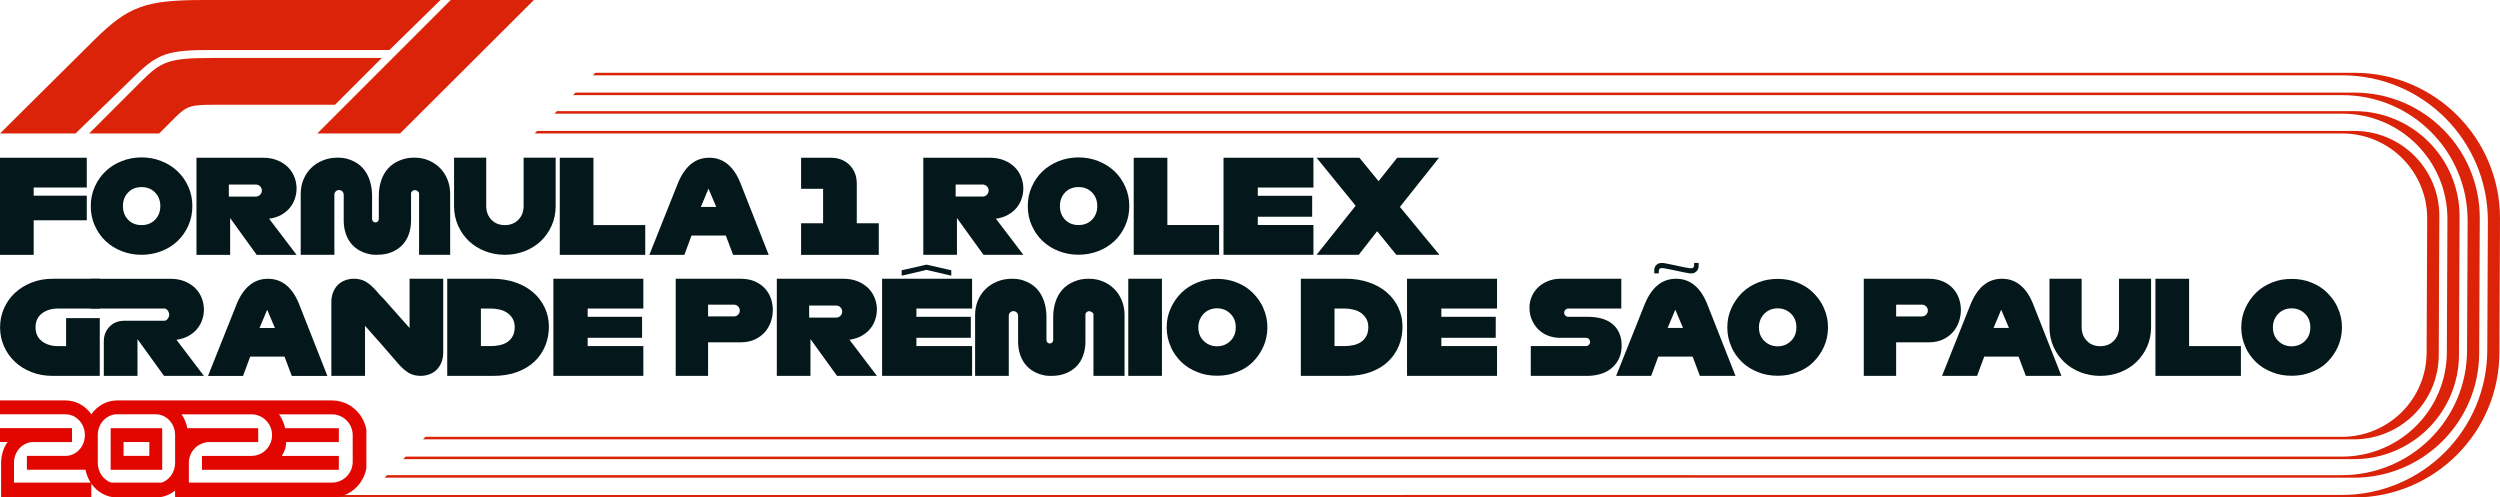 <?xml version="1.0" encoding="UTF-8"?>
<svg id="Layer_1" xmlns="http://www.w3.org/2000/svg" version="1.1" xmlns:i="http://ns.adobe.com/AdobeIllustrator/10.0/" viewBox="0 0 2008.043 399.6">
  <!-- Generator: Adobe Illustrator 29.6.1, SVG Export Plug-In . SVG Version: 2.1.1 Build 9)  -->
  <defs>
    <style>
      .st0 {
        fill: #da2308;
      }

      .st1 {
        fill: #04171b;
      }

      .st2 {
        fill: #e10600;
      }
    </style>
  </defs>
  <path class="st0" d="M108.201,61.076l-47.548,46.128H.001L75.457,32.32C103.505,4.552,117.029,0,164.869,0h188.924l-41,40.148h-142.516c-35.736,0-43.336,2.752-62.076,20.928M306.669,46.552h-135.54c-35.988,0-41.62,2.756-57.944,19.08l-41.572,41.572h56.236l13.384-13.38c8.84-8.844,12.788-9.684,30.612-9.684h97.24s37.584-37.588,37.584-37.588ZM321.333,107.204L428.825,0h-66.772l-107.212,107.204h66.492Z"/>
  <g>
    <path class="st0" d="M1982.048,177.108l-.471,104.12c0,55.616-45.088,100.432-100.7,100.432H310.917l-2.028,2.036h1581.737c55.616,0,100.7-44.824,100.7-100.44l.471-108.176c0-55.616-45.084-100.7-100.7-100.7H462.27l-2.032,2.028h1421.11c55.612,0,100.7,45.084,100.7,100.7"/>
    <path class="st0" d="M1965.819,175.77l-.471,106.8c0,46.648-37.82,84.204-84.468,84.204H325.804l-2.028,2.028h1566.844c46.656,0,84.476-37.552,84.476-84.204l.471-110.856c0-46.652-37.82-84.472-84.476-84.472H447.381l-2.036,2.032h1436.006c46.648,0,84.468,37.82,84.468,84.468"/>
    <path class="st0" d="M1949.571,175.426l-.471,107.488c0,37.676-30.544,67.956-68.22,67.956H341.715l-2.032,2.028h1550.937c37.684,0,68.228-30.276,68.228-67.952l.471-111.548c0-37.676-30.544-68.224-68.228-68.224H431.473l-2.028,2.032h1451.906c37.676,0,68.22,30.544,68.22,68.22"/>
    <path class="st0" d="M1891.095,58.474H478.172l-2.028,2.028h1405.202c64.592,0,116.952,52.364,116.952,116.96l-.471,103.42c0,64.592-52.36,116.684-116.952,116.684H266.571v2.032h1624.053c64.592,0,116.948-52.092,116.948-116.688l.471-107.488c0-64.584-52.356-116.948-116.948-116.948"/>
  </g>
  <g>
    <path class="st1" d="M361.572,155.747v48.892h-24.964v-49.308c0-1.424-2.048-2.592-3.536-2.696-1.432.104-2.916,1.272-2.916,2.696v21.768c0,4.004-.6,7.704-1.816,11.112-1.212,3.412-2.988,6.312-5.308,8.704-2.332,2.392-5.18,4.28-8.56,5.656-3.376,1.376-7.192,2.068-11.456,2.068-.264,0-.52-.004-.784-.008-.26.004-.52.008-.78.008-2.456,0-3.84-.224-5.168-.652-1.6-.324-3.16-.8-4.676-1.416-3.344-1.372-6.164-3.276-8.456-5.704-2.296-2.424-4.048-5.324-5.264-8.704-1.212-3.376-1.816-7.064-1.816-11.064v-20.728c-.008-2.068-1.68-3.74-3.748-3.744-2.064.004-3.736,1.676-3.744,3.744v48.268h-27.044v-48.892c0-4.092.732-7.924,2.18-11.492,1.46-3.572,3.504-6.66,6.14-9.256,2.64-2.604,5.776-4.652,9.416-6.144,3.64-1.488,7.648-2.232,12.016-2.232,4.644,0,7.712.744,11.284,2.232,3.568,1.492,6.552,3.592,8.944,6.296,2.392,2.704,4.212,5.964,5.46,9.776,1.248,3.82,1.876,7.98,1.876,12.484v18.516c0,1.496,1.208,2.704,2.7,2.704,1.496,0,2.708-1.208,2.708-2.704v-18.516c0-4.436.624-8.548,1.872-12.324,1.248-3.78,3.1-7.04,5.564-9.78,2.464-2.736,5.548-4.872,9.256-6.396,3.712-1.524,6.988-2.288,11.908-2.288,4.164,0,7.996.744,11.496,2.232,3.504,1.492,6.54,3.54,9.104,6.144,2.564,2.596,4.56,5.684,5.98,9.256,1.42,3.568,2.132,7.4,2.132,11.492"/>
    <g>
      <polygon class="st1" points="27.048 204.708 .004 204.708 .004 126.696 69.7 126.696 69.7 150.62 27.048 150.62 27.048 157.172 69.7 157.172 69.7 176.936 27.048 176.936 27.048 204.708"/>
      <path class="st1" d="M113.705,204.65c-5.588,0-10.876-.964-15.86-2.892-4.992-1.928-9.312-4.628-12.972-8.08-3.656-3.46-6.572-7.6-8.728-12.424-2.16-4.82-3.24-10.06-3.24-15.712,0-5.588,1.08-10.788,3.24-15.612,2.16-4.82,5.072-8.968,8.728-12.42,3.656-3.46,7.98-6.168,12.972-8.128,4.984-1.964,10.272-2.944,15.86-2.948,5.588,0,10.876.98,15.86,2.948,4.992,1.96,9.316,4.668,12.972,8.128,3.656,3.456,6.568,7.6,8.728,12.42,2.16,4.824,3.24,10.028,3.244,15.612,0,5.652-1.084,10.892-3.244,15.712-2.16,4.824-5.072,8.964-8.728,12.424-3.66,3.452-7.98,6.152-12.972,8.08-4.984,1.928-10.272,2.888-15.86,2.892M113.705,180.805c4.456,0,8.076-1.448,10.876-4.34,2.792-2.892,4.188-6.536,4.188-10.924,0-4.392-1.396-8.032-4.188-10.924-2.796-2.892-6.42-4.34-10.876-4.34s-8.064,1.448-10.824,4.34c-2.764,2.892-4.14,6.532-4.14,10.924.004,4.388,1.38,8.032,4.14,10.924,2.756,2.892,6.368,4.34,10.824,4.34"/>
      <path class="st1" d="M238.218,204.704h-32.04l-21.324-29.54v29.54h-27.044v-78.012h53.36c4.436,0,8.356.704,11.756,2.132,3.396,1.416,6.22,3.272,8.476,5.564,2.228,2.248,3.968,4.944,5.096,7.904,1.128,2.88,1.712,5.952,1.72,9.052,0,2.848-.484,5.676-1.408,8.368-.912,2.7-2.328,5.208-4.16,7.388-1.84,2.184-4.144,4.04-6.916,5.568-2.776,1.52-5.968,2.528-9.572,3.012l22.056,29.024h0ZM183.814,148.22v9.672h21.688c2.668-.008,4.828-2.164,4.84-4.836-.012-2.668-2.172-4.824-4.84-4.836h-21.688Z"/>
      <path class="st1" d="M446.318,165.424h0v.12c0,5.656-1.084,10.896-3.24,15.716-2.164,4.82-5.076,8.964-8.732,12.424-3.66,3.452-7.98,6.152-12.968,8.08s-10.276,2.892-15.86,2.892c-5.592,0-10.876-.964-15.864-2.892-4.992-1.928-9.312-4.628-12.968-8.08-3.656-3.46-6.572-7.604-8.728-12.424-2.164-4.82-3.248-10.06-3.248-15.716,0-.04.004-.08.004-.12v-38.784h25.836v38.904c0,4.392,1.38,8.036,4.14,10.928,2.76,2.892,6.368,4.34,10.828,4.34,4.452,0,8.08-1.448,10.868-4.34,2.8-2.892,4.192-6.536,4.192-10.928v-38.904h25.74v38.784h0Z"/>
      <polygon class="st1" points="518.272 204.708 449.62 204.708 449.62 126.696 476.664 126.696 476.664 180.788 518.272 180.788 518.272 204.708"/>
      <path class="st1" d="M617.43,204.707h-28.588l-5.832-15.496h-27.568l-5.74,15.496h-28.148l22.864-57.312c2.776-6.864,6.26-12.028,10.456-15.496,4.192-3.472,9.136-5.204,14.824-5.204,5.684,0,10.624,1.732,14.82,5.204,4.192,3.468,7.644,8.632,10.348,15.496l22.564,57.312h-0ZM562.934,166.222h12.38l-6.244-14.664-6.136,14.664Z"/>
      <path class="st1" d="M705.857,204.718h-62.408v-25.38h17.676v-27.668h-17.676v-24.964h23.924c6.1,0,11.088,1.94,14.976,5.82,3.88,3.888,5.824,8.88,5.824,14.98v31.832h17.684v25.38h0Z"/>
    </g>
    <g>
      <rect class="st1" x="906.255" y="223.89" width="27.044" height="78.012"/>
      <path class="st1" d="M516.745,301.902h-72.279v-78.004h72.279v23.922h-44.719v6.659h43.704l-.024,16.85h-43.679v6.659h44.719v23.922-.008h0Z"/>
      <path class="st1" d="M396.361,301.902h-37.132v-78.012h36.092c6.724,0,12.916.976,18.568,2.912,5.652,1.944,10.456,4.636,14.404,8.064,3.916,3.38,7.064,7.544,9.264,12.224,2.216,4.716,3.324,9.812,3.324,15.288,0,5.48-.984,10.632-2.96,15.448-1.94,4.764-4.884,9.06-8.64,12.584-3.776,3.576-8.44,6.384-13.984,8.428-5.552,2.048-11.864,3.068-18.936,3.064M386.273,277.982h7.804c2.516.012,5.024-.252,7.488-.78,2.356-.52,4.404-1.384,6.136-2.6,1.744-1.224,3.168-2.844,4.16-4.736,1.044-1.94,1.56-4.332,1.56-7.176,0-2.496-.516-4.68-1.56-6.552-1.02-1.848-2.444-3.452-4.16-4.684-1.732-1.244-3.78-2.164-6.136-2.752-2.452-.604-4.964-.9-7.488-.884h-7.804v30.164h0Z"/>
      <path class="st1" d="M356.007,223.89v58.98c0,3.188-.5,5.98-1.512,8.372-1,2.396-2.316,4.368-3.948,5.928-1.656,1.572-3.616,2.776-5.776,3.536-2.2.796-4.524,1.2-6.864,1.196-3.74,0-6.984-.816-9.724-2.444-2.744-1.628-5.636-4.212-8.684-7.748l-13.012-15.012-13.304-15v40.204h-27.044v-58.98c-.004-3.188.5-5.976,1.504-8.376,1.008-2.392,2.32-4.364,3.952-5.924,1.656-1.576,3.62-2.78,5.776-3.536,2.2-.796,4.528-1.2,6.864-1.196,3.744,0,6.988.816,9.724,2.444,2.74,1.632,5.636,4.212,8.688,7.748l2.648,3.06v-.016c1.02.944,1.964,1.88,2.76,2.776l20.908,23.568v-39.58h27.044,0Z"/>
      <path class="st1" d="M80.147,301.919h-37.76c-6.24,0-11.96-1.02-17.16-3.068-5.204-2.044-9.66-4.836-13.368-8.372-3.696-3.52-6.656-7.748-8.688-12.428-2.08-4.752-3.116-9.796-3.116-15.14,0-5.34,1.036-10.384,3.116-15.132,2.024-4.676,4.984-8.884,8.688-12.38,3.708-3.5,8.164-6.292,13.368-8.372,5.2-2.08,10.92-3.12,17.16-3.12h37.76v23.92h-33.596c-5.204,0-9.504,1.316-12.896,3.956-3.404,2.636-5.104,6.348-5.104,11.128,0,4.784,1.7,8.496,5.104,11.132,3.388,2.64,7.688,3.956,12.896,3.952h6.552v-22.468h27.044v46.392h0Z"/>
      <path class="st1" d="M163.782,301.921h-32.036l-21.324-29.54v29.54h-27.044v-27.772c0-4.576,1.508-8.48,4.524-11.704,3.016-3.224,7.124-4.836,12.328-4.836h31.824c2.12,0,3.852-2.772,3.852-4.892,0-2.112-1.732-4.888-3.852-4.888h-59.08v-23.92h63.764c4.436,0,8.356.708,11.752,2.132,3.4,1.42,6.224,3.276,8.48,5.564,2.228,2.252,3.964,4.948,5.096,7.908,1.128,2.884,1.708,5.952,1.716,9.048,0,2.848-.476,5.68-1.404,8.372-.916,2.7-2.328,5.208-4.16,7.388-1.836,2.18-4.144,4.04-6.92,5.564s-5.964,2.532-9.572,3.012l22.056,29.024h0Z"/>
      <path class="st1" d="M262.954,301.942h-28.588l-5.832-15.496h-27.568l-5.74,15.496h-28.148l22.864-57.312c2.772-6.864,6.26-12.028,10.456-15.496,4.192-3.468,9.136-5.204,14.824-5.204,5.684,0,10.624,1.736,14.82,5.204,4.192,3.468,7.644,8.632,10.348,15.496l22.564,57.312h0ZM208.458,263.457h12.38l-6.244-14.664-6.136,14.664h0Z"/>
      <path class="st1" d="M568.745,301.902h-26v-78.012h52c4.44,0,8.288.712,11.548,2.132,3.26,1.42,5.964,3.316,8.116,5.668,2.132,2.328,3.76,5.072,4.784,8.06,1.028,2.964,1.56,6.072,1.564,9.208-.012,3.184-.54,6.348-1.564,9.36-1.02,3.084-2.644,5.932-4.784,8.376-2.152,2.46-4.856,4.456-8.116,5.98-3.26,1.528-7.108,2.284-11.548,2.284h-26v26.944h0ZM568.745,254.158h20.748c2.616-.008,4.728-2.12,4.736-4.732-.008-2.612-2.12-4.724-4.736-4.732h-20.748v9.464h0Z"/>
      <path class="st1" d="M704.345,301.902h-32.04l-21.324-29.54v29.54h-27.04v-78.012h53.356c4.436,0,8.356.708,11.756,2.132,3.396,1.416,6.22,3.272,8.476,5.564,2.228,2.248,3.968,4.944,5.096,7.904,1.128,2.888,1.712,5.952,1.72,9.052,0,2.848-.484,5.68-1.408,8.368-.912,2.7-2.328,5.208-4.16,7.388-1.84,2.184-4.144,4.04-6.916,5.568-2.776,1.52-5.968,2.528-9.572,3.012l22.056,29.024h-0ZM649.941,245.418v9.676h21.688c2.668-.012,4.828-2.168,4.84-4.836-.012-2.672-2.172-4.828-4.84-4.84h-21.688Z"/>
      <path class="st1" d="M903.255,253.01v48.892h-24.964v-49.308c0-1.424-2.048-2.592-3.536-2.696-1.432.104-2.916,1.272-2.916,2.696v21.768c0,4.004-.6,7.704-1.816,11.112-1.212,3.412-2.988,6.312-5.308,8.704-2.332,2.392-5.18,4.28-8.56,5.656-3.376,1.376-7.192,2.068-11.456,2.068-.264,0-.52-.004-.784-.008-.26.004-.52.008-.78.008-2.456,0-3.84-.224-5.168-.652-1.6-.324-3.16-.8-4.676-1.416-3.344-1.372-6.164-3.276-8.456-5.704-2.296-2.424-4.048-5.324-5.264-8.704-1.212-3.376-1.816-7.064-1.816-11.064v-20.728c-.008-2.068-1.68-3.74-3.748-3.744-2.064.004-3.736,1.676-3.744,3.744v48.268h-27.044v-48.892c0-4.092.732-7.924,2.18-11.492,1.46-3.572,3.504-6.66,6.14-9.256,2.64-2.604,5.776-4.652,9.416-6.144,3.64-1.488,7.648-2.232,12.016-2.232,4.644,0,7.712.744,11.284,2.232,3.568,1.492,6.552,3.592,8.944,6.296,2.392,2.704,4.212,5.964,5.46,9.776,1.248,3.82,1.876,7.98,1.876,12.484v18.516c0,1.496,1.208,2.704,2.7,2.704,1.496,0,2.708-1.208,2.708-2.704v-18.516c0-4.436.624-8.548,1.872-12.324,1.248-3.78,3.1-7.04,5.564-9.78,2.464-2.736,5.548-4.872,9.256-6.396,3.712-1.524,6.988-2.288,11.908-2.288,4.164,0,7.996.744,11.496,2.232,3.504,1.492,6.54,3.54,9.104,6.144,2.564,2.596,4.56,5.684,5.98,9.256,1.42,3.568,2.132,7.4,2.132,11.492"/>
      <path class="st1" d="M977.552,301.791c-5.525,0-10.829-.884-15.691-2.873-5.083-1.989-9.282-4.641-12.818-7.957-3.536-3.536-6.63-7.514-8.619-12.376-2.21-4.862-3.315-9.946-3.315-15.691,0-5.525,1.105-10.829,3.315-15.47,2.21-4.862,5.083-8.84,8.619-12.376s7.956-6.188,12.818-8.177,10.166-2.873,15.691-2.873,10.829.884,15.691,2.873c5.083,1.989,9.282,4.641,12.818,8.177,3.536,3.536,6.63,7.514,8.619,12.376,2.21,4.862,3.315,9.945,3.315,15.47s-1.105,10.829-3.315,15.691c-2.21,4.862-5.083,8.84-8.619,12.376s-7.956,6.188-12.818,7.957c-4.862,1.988-9.945,2.873-15.691,2.873ZM977.552,278.143c4.42,0,7.956-1.547,10.829-4.42s4.199-6.409,4.199-10.829-1.326-7.956-4.199-10.829-6.409-4.42-10.829-4.42-7.957,1.547-10.829,4.42c-2.652,2.873-4.199,6.409-4.199,10.829s1.326,7.957,4.199,10.829,6.409,4.42,10.829,4.42h0Z"/>
      <path class="st1" d="M780.803,301.902h-72.279v-78.004h72.279v23.922h-44.719v6.659h43.704l-.024,16.85h-43.679v6.659h44.719v23.922-.008h0ZM744.167,212.555l19.916,4.54v4.334l-19.916-4.643-19.917,4.643v-4.334l19.917-4.54Z"/>
    </g>
    <g>
      <path class="st1" d="M1081.987,301.902h-37.132v-78.012h36.092c6.724,0,12.916.976,18.568,2.912,5.652,1.944,10.456,4.636,14.404,8.064,3.916,3.38,7.064,7.544,9.264,12.224,2.216,4.716,3.324,9.812,3.324,15.288,0,5.48-.984,10.632-2.96,15.448-1.94,4.764-4.884,9.06-8.64,12.584-3.776,3.576-8.44,6.384-13.984,8.428-5.552,2.048-11.864,3.068-18.936,3.064M1071.899,277.982h7.804c2.516.012,5.024-.252,7.488-.78,2.356-.52,4.404-1.384,6.136-2.6,1.744-1.224,3.168-2.844,4.16-4.736,1.044-1.94,1.56-4.332,1.56-7.176,0-2.496-.516-4.68-1.56-6.552-1.02-1.848-2.444-3.452-4.16-4.684-1.732-1.244-3.78-2.164-6.136-2.752-2.452-.604-4.964-.9-7.488-.884h-7.804v30.164h0Z"/>
      <path class="st1" d="M1202.432,301.902h-72.279v-78.004h72.279v23.922h-44.719v6.659h43.704l-.024,16.85h-43.679v6.659h44.719v23.922-.008h0Z"/>
      <path class="st1" d="M1727.783,262.682h0v.12c0,5.656-1.084,10.896-3.24,15.716-2.164,4.82-5.076,8.964-8.732,12.424-3.66,3.452-7.98,6.152-12.968,8.08s-10.276,2.892-15.86,2.892c-5.592,0-10.876-.964-15.864-2.892-4.992-1.928-9.312-4.628-12.968-8.08-3.656-3.46-6.572-7.604-8.728-12.424-2.164-4.82-3.248-10.06-3.248-15.716,0-.04.004-.08.004-.12v-38.784h25.836v38.904c0,4.392,1.38,8.036,4.14,10.928,2.76,2.892,6.368,4.34,10.828,4.34,4.452,0,8.08-1.448,10.868-4.34,2.8-2.892,4.192-6.536,4.192-10.928v-38.904h25.74v38.784h0Z"/>
      <path class="st1" d="M1302.532,277.522c-.001,7.291-2.508,13.183-7.518,17.675-4.715,4.221-11.126,6.459-19.233,6.712v.001h-46.237v-23.924h44.312c1.839,0,3.328-1.49,3.328-3.328s-1.49-3.33-3.328-3.33h-21.148c-3.154.009-6.281-.573-9.223-1.707-2.876-1.084-5.499-2.745-7.71-4.88-2.179-2.115-3.937-4.668-5.27-7.662-1.334-2.993-2.001-6.344-2.001-10.051-.016-3.111.633-6.189,1.903-9.028,1.232-2.779,3.008-5.284,5.221-7.368,2.212-2.081,4.847-3.725,7.906-4.929,3.056-1.204,6.31-1.805,9.759-1.805h48.961v23.924h-42.544c-1.838,0-3.329,1.491-3.329,3.33,0,1.837,1.491,3.328,3.329,3.328h15.082c.128,0,.255.002.382.004v-.004h.635c3.895.004,7.496.476,10.806,1.416,3.321.945,6.153,2.378,8.495,4.297,2.343,1.921,4.166,4.33,5.469,7.225,1.301,2.897,1.953,6.266,1.953,10.105"/>
      <path class="st1" d="M1523.012,301.911h-26v-78.012h52c4.44,0,8.288.712,11.548,2.132,3.26,1.42,5.964,3.316,8.116,5.668,2.132,2.328,3.76,5.072,4.784,8.06,1.028,2.964,1.56,6.072,1.564,9.208-.012,3.184-.54,6.348-1.564,9.36-1.02,3.084-2.644,5.932-4.784,8.376-2.152,2.46-4.856,4.456-8.116,5.98-3.26,1.528-7.108,2.284-11.548,2.284h-26v26.944h0ZM1523.012,254.166h20.748c2.616-.008,4.728-2.12,4.736-4.732-.008-2.612-2.12-4.724-4.736-4.732h-20.748v9.464h0Z"/>
      <path class="st1" d="M1427.851,301.811c-5.525,0-10.829-.884-15.691-2.873-5.083-1.989-9.282-4.641-12.818-7.957-3.536-3.536-6.63-7.514-8.619-12.376-2.21-4.862-3.315-9.946-3.315-15.691,0-5.525,1.105-10.829,3.315-15.47,2.21-4.862,5.083-8.84,8.619-12.376s7.956-6.188,12.818-8.177,10.166-2.873,15.691-2.873,10.829.884,15.691,2.873c5.083,1.989,9.282,4.641,12.818,8.177,3.536,3.536,6.63,7.514,8.619,12.376,2.21,4.862,3.315,9.945,3.315,15.47s-1.105,10.829-3.315,15.691c-2.21,4.862-5.083,8.84-8.619,12.376s-7.956,6.188-12.818,7.957c-4.862,1.988-9.945,2.873-15.691,2.873ZM1427.851,278.164c4.42,0,7.956-1.547,10.829-4.42s4.199-6.409,4.199-10.829-1.326-7.956-4.199-10.829-6.409-4.42-10.829-4.42-7.957,1.547-10.829,4.42c-2.652,2.873-4.199,6.409-4.199,10.829s1.326,7.957,4.199,10.829,6.409,4.42,10.829,4.42h0Z"/>
      <path class="st1" d="M1840.67,301.811c-5.525,0-10.829-.884-15.691-2.873-5.083-1.989-9.282-4.641-12.818-7.957-3.536-3.536-6.63-7.514-8.619-12.376-2.21-4.862-3.315-9.946-3.315-15.691,0-5.525,1.105-10.829,3.315-15.47,2.21-4.862,5.083-8.84,8.619-12.376s7.956-6.188,12.818-8.177,10.166-2.873,15.691-2.873,10.829.884,15.691,2.873c5.083,1.989,9.282,4.641,12.818,8.177,3.536,3.536,6.63,7.514,8.619,12.376,2.21,4.862,3.315,9.945,3.315,15.47s-1.105,10.829-3.315,15.691c-2.21,4.862-5.083,8.84-8.619,12.376s-7.956,6.188-12.818,7.957c-4.862,1.988-9.945,2.873-15.691,2.873ZM1840.67,278.164c4.42,0,7.956-1.547,10.829-4.42s4.199-6.409,4.199-10.829-1.326-7.956-4.199-10.829-6.409-4.42-10.829-4.42-7.957,1.547-10.829,4.42c-2.652,2.873-4.199,6.409-4.199,10.829s1.326,7.957,4.199,10.829,6.409,4.42,10.829,4.42h0Z"/>
      <path class="st1" d="M1655.754,301.911h-28.588l-5.832-15.496h-27.568l-5.74,15.496h-28.148l22.864-57.312c2.776-6.864,6.26-12.028,10.456-15.496,4.192-3.472,9.136-5.204,14.824-5.204,5.684,0,10.624,1.732,14.82,5.204,4.192,3.468,7.644,8.632,10.348,15.496l22.564,57.312h-0ZM1601.258,263.426h12.38l-6.244-14.664-6.136,14.664Z"/>
      <polygon class="st1" points="1799.935 301.91 1731.283 301.91 1731.283 223.898 1758.327 223.898 1758.327 277.99 1799.935 277.99 1799.935 301.91"/>
      <path class="st1" d="M1393.97,301.911h-28.588l-5.832-15.496h-27.568l-5.74,15.496h-28.148l22.864-57.312c2.776-6.864,6.26-12.028,10.456-15.496,4.192-3.472,9.136-5.204,14.824-5.204,5.684,0,10.624,1.732,14.82,5.204,4.192,3.468,7.644,8.632,10.348,15.496l22.564,57.312h-0ZM1339.474,263.426h12.38l-6.244-14.664-6.136,14.664ZM1352.153,214.531c2.141.483,3.609.76,4.404.829.794.07,1.399.104,1.814.104.897,0,1.519-.242,1.865-.727.345-.482.518-1.139.518-1.969v-1.554h3.628v2.384c0,1.728-.57,3.161-1.71,4.301-1.14,1.141-2.505,1.71-4.094,1.71-.553,0-1.209-.034-1.969-.103-.761-.068-2.212-.345-4.353-.83l-11.297-2.384c-2.142-.482-3.611-.759-4.404-.829-.795-.068-1.399-.104-1.814-.104-.899,0-1.52.243-1.865.725-.347.485-.518,1.141-.518,1.969v1.555h-3.628v-2.591c0-1.726.57-3.125,1.71-4.197,1.14-1.07,2.504-1.606,4.094-1.606.552,0,1.208.035,1.969.103.76.069,2.21.346,4.353.83l11.297,2.384Z"/>
    </g>
    <g>
      <path class="st1" d="M809.491,172.627c2.773-1.522,5.073-3.365,6.9-5.547,1.843-2.181,3.247-4.684,4.16-7.39.93-2.689,1.404-5.513,1.404-8.371,0-3.078-.592-6.156-1.708-9.03-1.133-2.959-2.858-5.648-5.09-7.897-2.249-2.3-5.073-4.143-8.472-5.564-3.399-1.42-7.305-2.13-11.753-2.13h-53.319v77.942h27.023v-29.509l21.308,29.509h32.012l-22.035-28.985c3.602-.49,6.798-1.488,9.571-3.027l0-0ZM789.265,157.881h-21.663v-9.673h21.663c2.672.018,4.837,2.165,4.837,4.837s-2.165,4.82-4.837,4.837Z"/>
      <path class="st1" d="M903.822,149.922c-2.148-4.819-5.056-8.962-8.709-12.413-3.67-3.466-7.982-6.172-12.97-8.133-4.972-1.962-10.265-2.943-15.845-2.943-5.58.017-10.874.981-15.845,2.943-4.989,1.961-9.301,4.667-12.97,8.133-3.653,3.45-6.561,7.593-8.709,12.413-2.165,4.82-3.247,10.011-3.247,15.592,0,5.648,1.082,10.89,3.247,15.693,2.148,4.837,5.056,8.963,8.709,12.413,3.67,3.467,7.982,6.156,12.97,8.084,4.972,1.928,10.265,2.892,15.845,2.892s10.874-.964,15.845-2.892c4.989-1.928,9.301-4.617,12.97-8.084,3.653-3.449,6.561-7.576,8.709-12.413,2.165-4.803,3.247-10.045,3.247-15.693,0-5.581-1.082-10.771-3.247-15.592ZM877.171,176.438c-2.807,2.875-6.426,4.329-10.874,4.329s-8.066-1.454-10.823-4.329c-2.756-2.891-4.126-6.544-4.126-10.924s1.37-8.016,4.126-10.908c2.756-2.891,6.375-4.345,10.823-4.345s8.066,1.454,10.874,4.345c2.79,2.892,4.177,6.528,4.177,10.908s-1.387,8.033-4.177,10.924Z"/>
      <polygon class="st1" points="979.21 204.65 910.621 204.65 910.621 126.709 937.644 126.709 937.644 180.739 979.21 180.739 979.21 204.65"/>
      <polygon class="st1" points="1054.974 204.65 982.749 204.65 982.749 126.709 1054.974 126.709 1054.974 150.603 1010.279 150.603 1010.279 157.25 1053.959 157.25 1053.943 174.093 1010.279 174.093 1010.279 180.739 1054.974 180.739 1054.974 204.65"/>
      <polygon class="st1" points="1091.39 204.645 1057.501 204.645 1088.887 165.261 1057.501 126.705 1091.914 126.705 1107.286 145.51 1122.252 126.705 1155.819 126.705 1124.433 166.191 1156.141 204.645 1121.524 204.645 1106.153 185.723 1091.39 204.645"/>
    </g>
  </g>
  <path class="st2" d="M88.884,377.327h41.408v-33.416h-41.408v33.416ZM99.24,355.048h20.704v11.136h-20.704v-11.136ZM288.867,332.776c-5.077-6.766-13.166-11.144-22.28-11.144H94.058c-8.463,0-15.985,4.378-20.704,11.136-4.719-6.766-12.241-11.136-20.704-11.136H0v11.136h52.65c8.577,0,15.53,7.481,15.53,16.708s-6.953,16.708-15.53,16.708h-31.06v11.136h47.102c.707,3.761,2.128,7.245,4.094,10.291H11.241v-15.855c0-9.227,6.953-16.708,15.53-16.708h31.052v-11.144H0v11.144h6.059c-3.249,4.654-5.174,10.437-5.174,16.708v27.844h72.46v-11.136h0c4.719,6.766,12.241,11.136,20.704,11.136h31.052c5.824,0,11.201-2.071,15.53-5.572v5.572h125.939c9.105,0,17.195-4.378,22.28-11.144,0,0,4.199-5.182,5.434-12.46v-30.768c-1.243-7.286-5.434-12.46-5.434-12.46l.016.008h0ZM140.649,371.756c0,7.399-4.467,13.662-10.657,15.855h-40.799c-6.189-2.201-10.657-8.463-10.657-15.855v-22.28c0-9.227,6.953-16.708,15.53-16.708h31.052c8.577,0,15.53,7.481,15.53,16.708v22.28h0ZM283.295,370.919c0,9.227-7.481,16.708-16.708,16.708l-114.884-.016v-15.855c0-9.227,7.481-16.708,16.708-16.708h38.988v-11.136h-56.922c-.78-4.11-2.396-7.895-4.654-11.136h56.004c9.227,0,16.708,7.481,16.708,16.708s-7.481,16.708-16.708,16.708h-39.597v11.144h109.929v-11.136h-45.754c1.007-1.681,1.868-3.493,2.55-5.402.138-.187.244-.674.341-1.145.041-.163.081-.325.122-.512,0-.024.016-.065.024-.089v-.041c.179-.983.317-2.356.382-3.947h42.334v-11.136h-43.13c-1.454-6.579-4.922-11.136-4.922-11.136h42.48c9.227,0,16.708,7.481,16.708,16.708v21.443-.024h-0Z"/>

</svg>